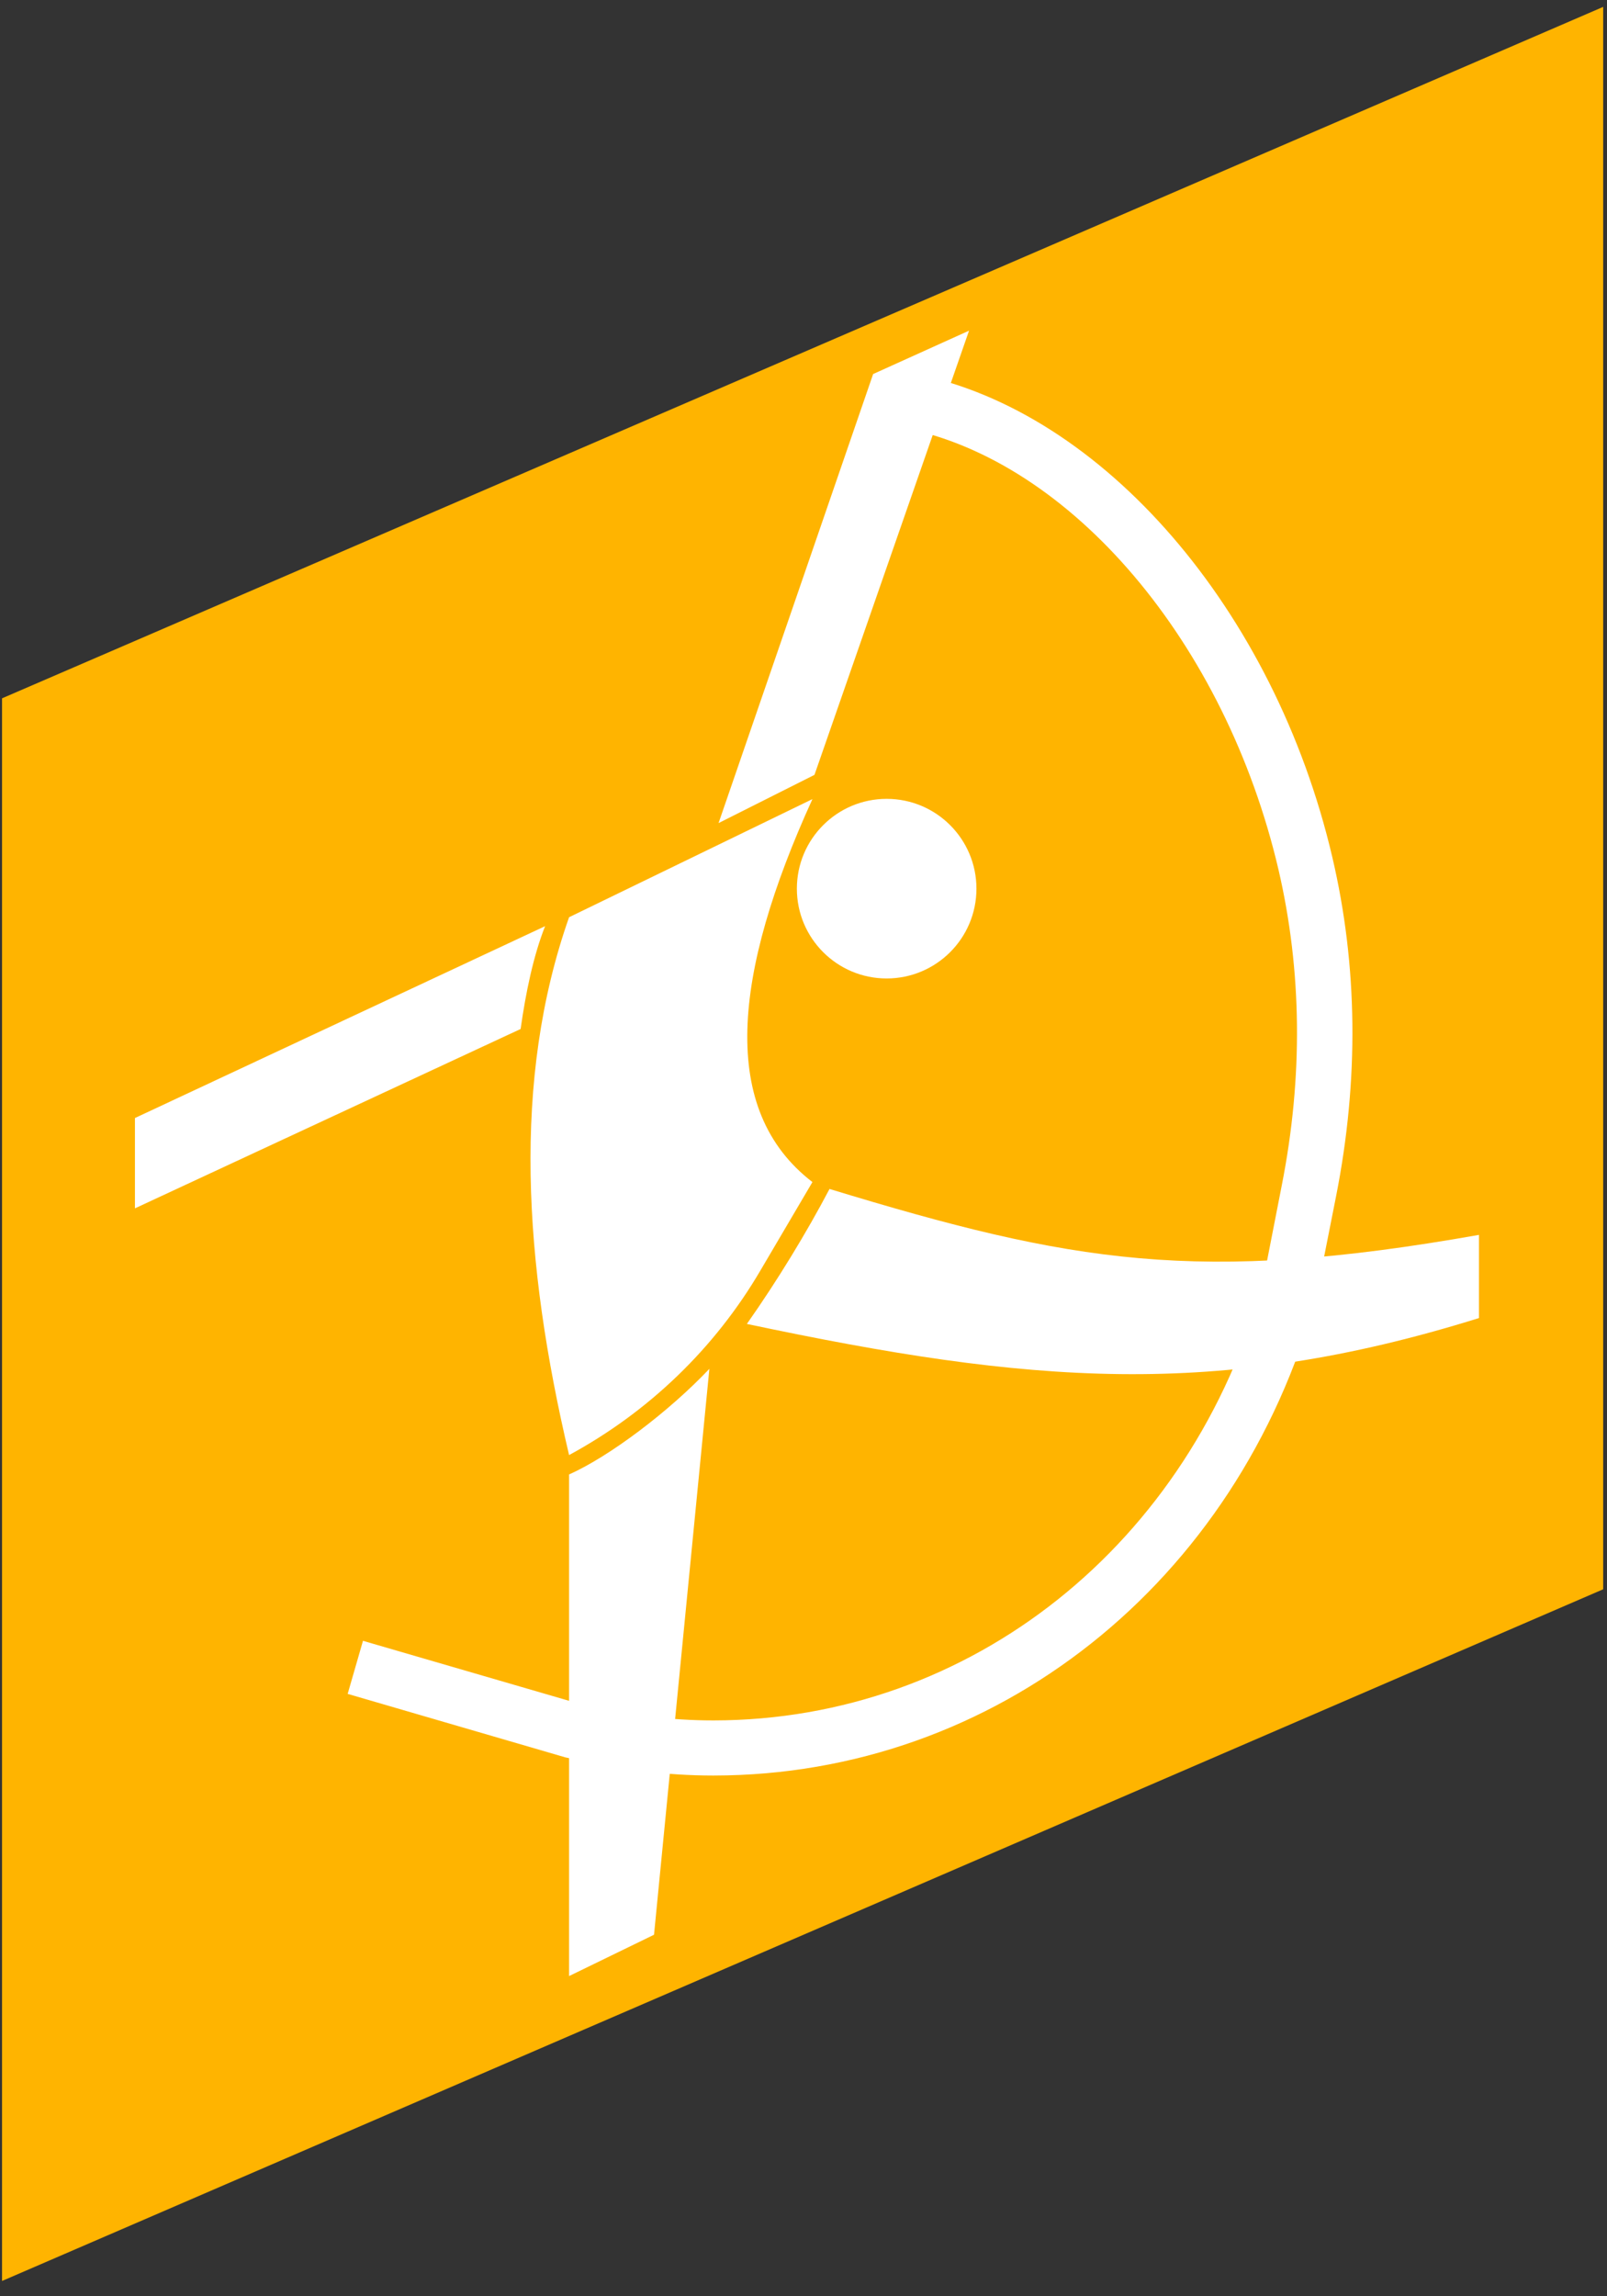 <?xml version="1.0" encoding="UTF-8"?> <svg xmlns="http://www.w3.org/2000/svg" width="63" height="90" viewBox="0 0 63 90" fill="none"><rect x="0" y="0" width="63" height="90" fill="#333333" stroke="none"/><path d="M0.08 27.37V89.4L62.85 62.29V0.27L0.08 27.37Z" fill="#FFB400"></path><path d="M34.76 38.35C36.704 38.35 38.28 36.774 38.28 34.83C38.28 32.886 36.704 31.31 34.76 31.31C32.816 31.31 31.24 32.886 31.24 34.83C31.24 36.774 32.816 38.35 34.76 38.35Z" fill="white"></path><path fill-rule="evenodd" clip-rule="evenodd" d="M31.85 46.33L29.82 49.78C28.03 52.84 25.43 55.34 22.31 57.03C20.53 49.48 20.07 42.31 22.31 35.95L31.85 31.32C28.72 38.19 28.18 43.51 31.85 46.33Z" fill="white"></path><path fill-rule="evenodd" clip-rule="evenodd" d="M31.93 30.37L28.17 32.26L34.23 14.66L37.99 12.96L31.93 30.37Z" fill="white"></path><path fill-rule="evenodd" clip-rule="evenodd" d="M25.64 75.83L22.31 77.45V57.79C23.9 57.08 26.23 55.32 27.81 53.65L25.64 75.83Z" fill="white"></path><path fill-rule="evenodd" clip-rule="evenodd" d="M57.98 51.66V48.4C46.96 50.35 42.01 49.49 32.52 46.6C31.62 48.31 30.49 50.17 29.28 51.89C40.34 54.23 47.69 54.87 57.98 51.66Z" fill="white"></path><path fill-rule="evenodd" clip-rule="evenodd" d="M21.37 36.3C20.91 37.46 20.61 38.91 20.41 40.33L5.29 47.36V43.82L21.37 36.3Z" fill="white"></path><path d="M51.61 50.77L49.49 50.35L50.25 46.46C51.09 42.2 51.04 38.04 50.12 34.08C48.04 25.19 42 18.07 35.44 16.77L35.86 14.65C43.23 16.11 49.96 23.9 52.23 33.59C53.23 37.85 53.28 42.32 52.38 46.88L51.61 50.77Z" fill="white"></path><path d="M27.95 69.59C26.13 69.59 24.2 69.35 22.22 68.89L22.17 68.88L13.63 66.39L14.23 64.31L22.75 66.79C24.56 67.22 26.31 67.43 27.96 67.43C27.97 67.43 27.97 67.43 27.98 67.43C38.04 67.42 46.7 60.53 49.52 50.28L51.6 50.85C48.52 62.05 39.02 69.58 27.98 69.59C27.96 69.59 27.96 69.59 27.95 69.59Z" fill="white"></path></svg> 
